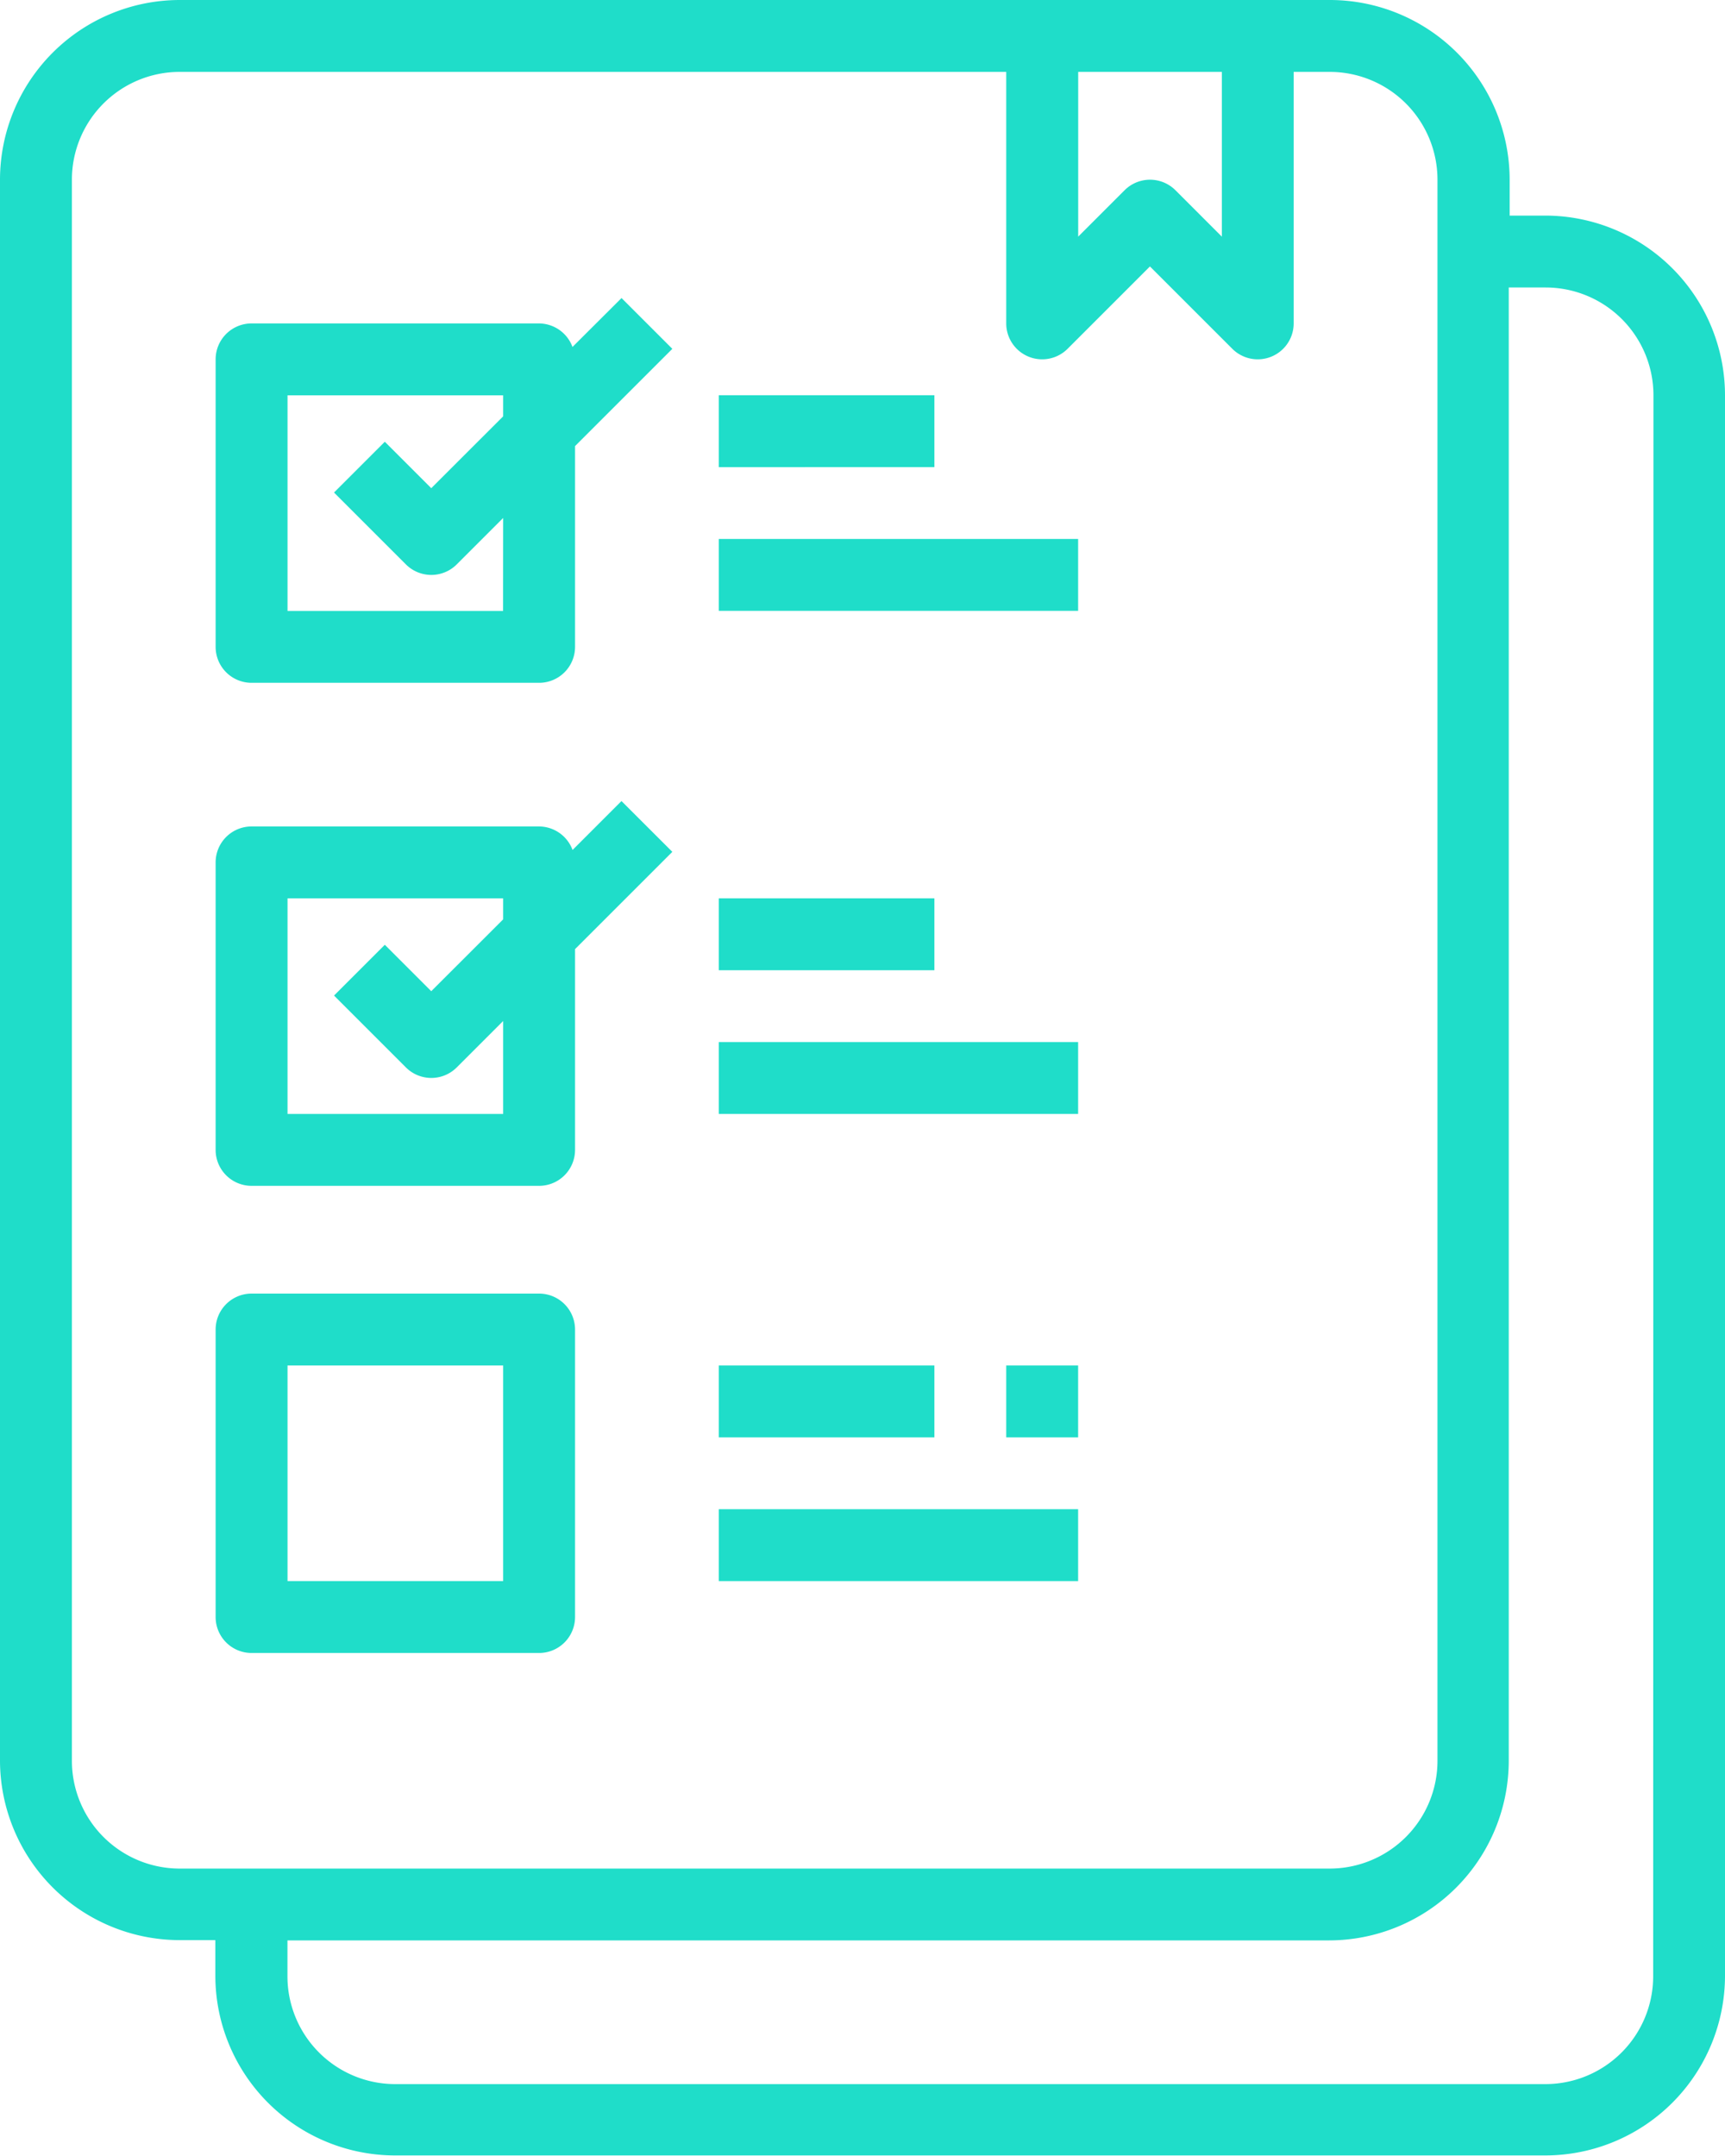<svg id="to-do-list_2_" data-name="to-do-list (2)" xmlns="http://www.w3.org/2000/svg" width="25" height="31.25" viewBox="0 0 25 31.25">
  <path id="Path_3331" data-name="Path 3331" d="M22.4,3.125h-.521V2.6a2.607,2.607,0,0,0-2.6-2.6H2.6A2.607,2.607,0,0,0,0,2.6V25.521a2.607,2.607,0,0,0,2.6,2.6h.521v.521a2.607,2.607,0,0,0,2.6,2.6H22.4a2.607,2.607,0,0,0,2.6-2.6V5.729A2.607,2.607,0,0,0,22.4,3.125ZM17.708,1.042V3.43l-.673-.673a.521.521,0,0,0-.736,0l-.673.673V1.042ZM1.042,25.521V2.6A1.563,1.563,0,0,1,2.6,1.042H14.583V4.688a.521.521,0,0,0,.889.368l1.194-1.194,1.194,1.194a.521.521,0,0,0,.889-.368V1.042h.521A1.563,1.563,0,0,1,20.833,2.6V25.521a1.563,1.563,0,0,1-1.562,1.563H2.6A1.563,1.563,0,0,1,1.042,25.521Zm22.917,3.125A1.563,1.563,0,0,1,22.4,30.208H5.729a1.563,1.563,0,0,1-1.563-1.562v-.521h15.1a2.607,2.607,0,0,0,2.6-2.6V4.167H22.4a1.563,1.563,0,0,1,1.563,1.563Zm0,0" fill="#1fddc9"/>
  <path id="Path_3332" data-name="Path 3332" d="M53.172,67.053a.521.521,0,0,0-.485-.341H48.521a.521.521,0,0,0-.521.521V71.4a.521.521,0,0,0,.521.521h4.167a.521.521,0,0,0,.521-.521V68.49l1.41-1.41-.736-.736Zm-1.006,3.826H49.042V67.754h3.125v.305L51.125,69.1l-.673-.673-.736.736,1.042,1.042a.521.521,0,0,0,.736,0l.673-.673Zm0,0" transform="translate(-44.875 -62.024)" fill="#1fddc9"/>
  <path id="Path_3333" data-name="Path 3333" d="M53.882,178.344l-.709.709a.521.521,0,0,0-.485-.341H48.521a.521.521,0,0,0-.521.521V183.4a.521.521,0,0,0,.521.521h4.167a.521.521,0,0,0,.521-.521V180.49l1.41-1.41Zm-1.715,4.535H49.042v-3.125h3.125v.305L51.125,181.1l-.673-.673-.736.736,1.042,1.042a.521.521,0,0,0,.736,0l.673-.673Zm0,0" transform="translate(-44.875 -166.733)" fill="#1fddc9"/>
  <path id="Path_3334" data-name="Path 3334" d="M52.688,288H48.521a.521.521,0,0,0-.521.521v4.167a.521.521,0,0,0,.521.521h4.167a.521.521,0,0,0,.521-.521v-4.167A.521.521,0,0,0,52.688,288Zm-.521,4.167H49.042v-3.125h3.125Zm0,0" transform="translate(-44.875 -269.25)" fill="#1fddc9"/>
  <path id="Path_3335" data-name="Path 3335" d="M160,120h5.208v1.042H160Zm0,0" transform="translate(-149.583 -112.188)" fill="#1fddc9"/>
  <path id="Path_3336" data-name="Path 3336" d="M160,88h3.125v1.042H160Zm0,0" transform="translate(-149.583 -82.271)" fill="#1fddc9"/>
  <path id="Path_3337" data-name="Path 3337" d="M160,232h5.208v1.042H160Zm0,0" transform="translate(-149.583 -216.896)" fill="#1fddc9"/>
  <path id="Path_3338" data-name="Path 3338" d="M160,200h3.125v1.042H160Zm0,0" transform="translate(-149.583 -186.979)" fill="#1fddc9"/>
  <path id="Path_3339" data-name="Path 3339" d="M160,336h5.208v1.042H160Zm0,0" transform="translate(-149.583 -314.125)" fill="#1fddc9"/>
  <path id="Path_3340" data-name="Path 3340" d="M160,304h3.125v1.042H160Zm0,0" transform="translate(-149.583 -284.208)" fill="#1fddc9"/>
  <path id="Path_3341" data-name="Path 3341" d="M224,304h1.042v1.042H224Zm0,0" transform="translate(-209.417 -284.208)" fill="#1fddc9"/>
</svg>
